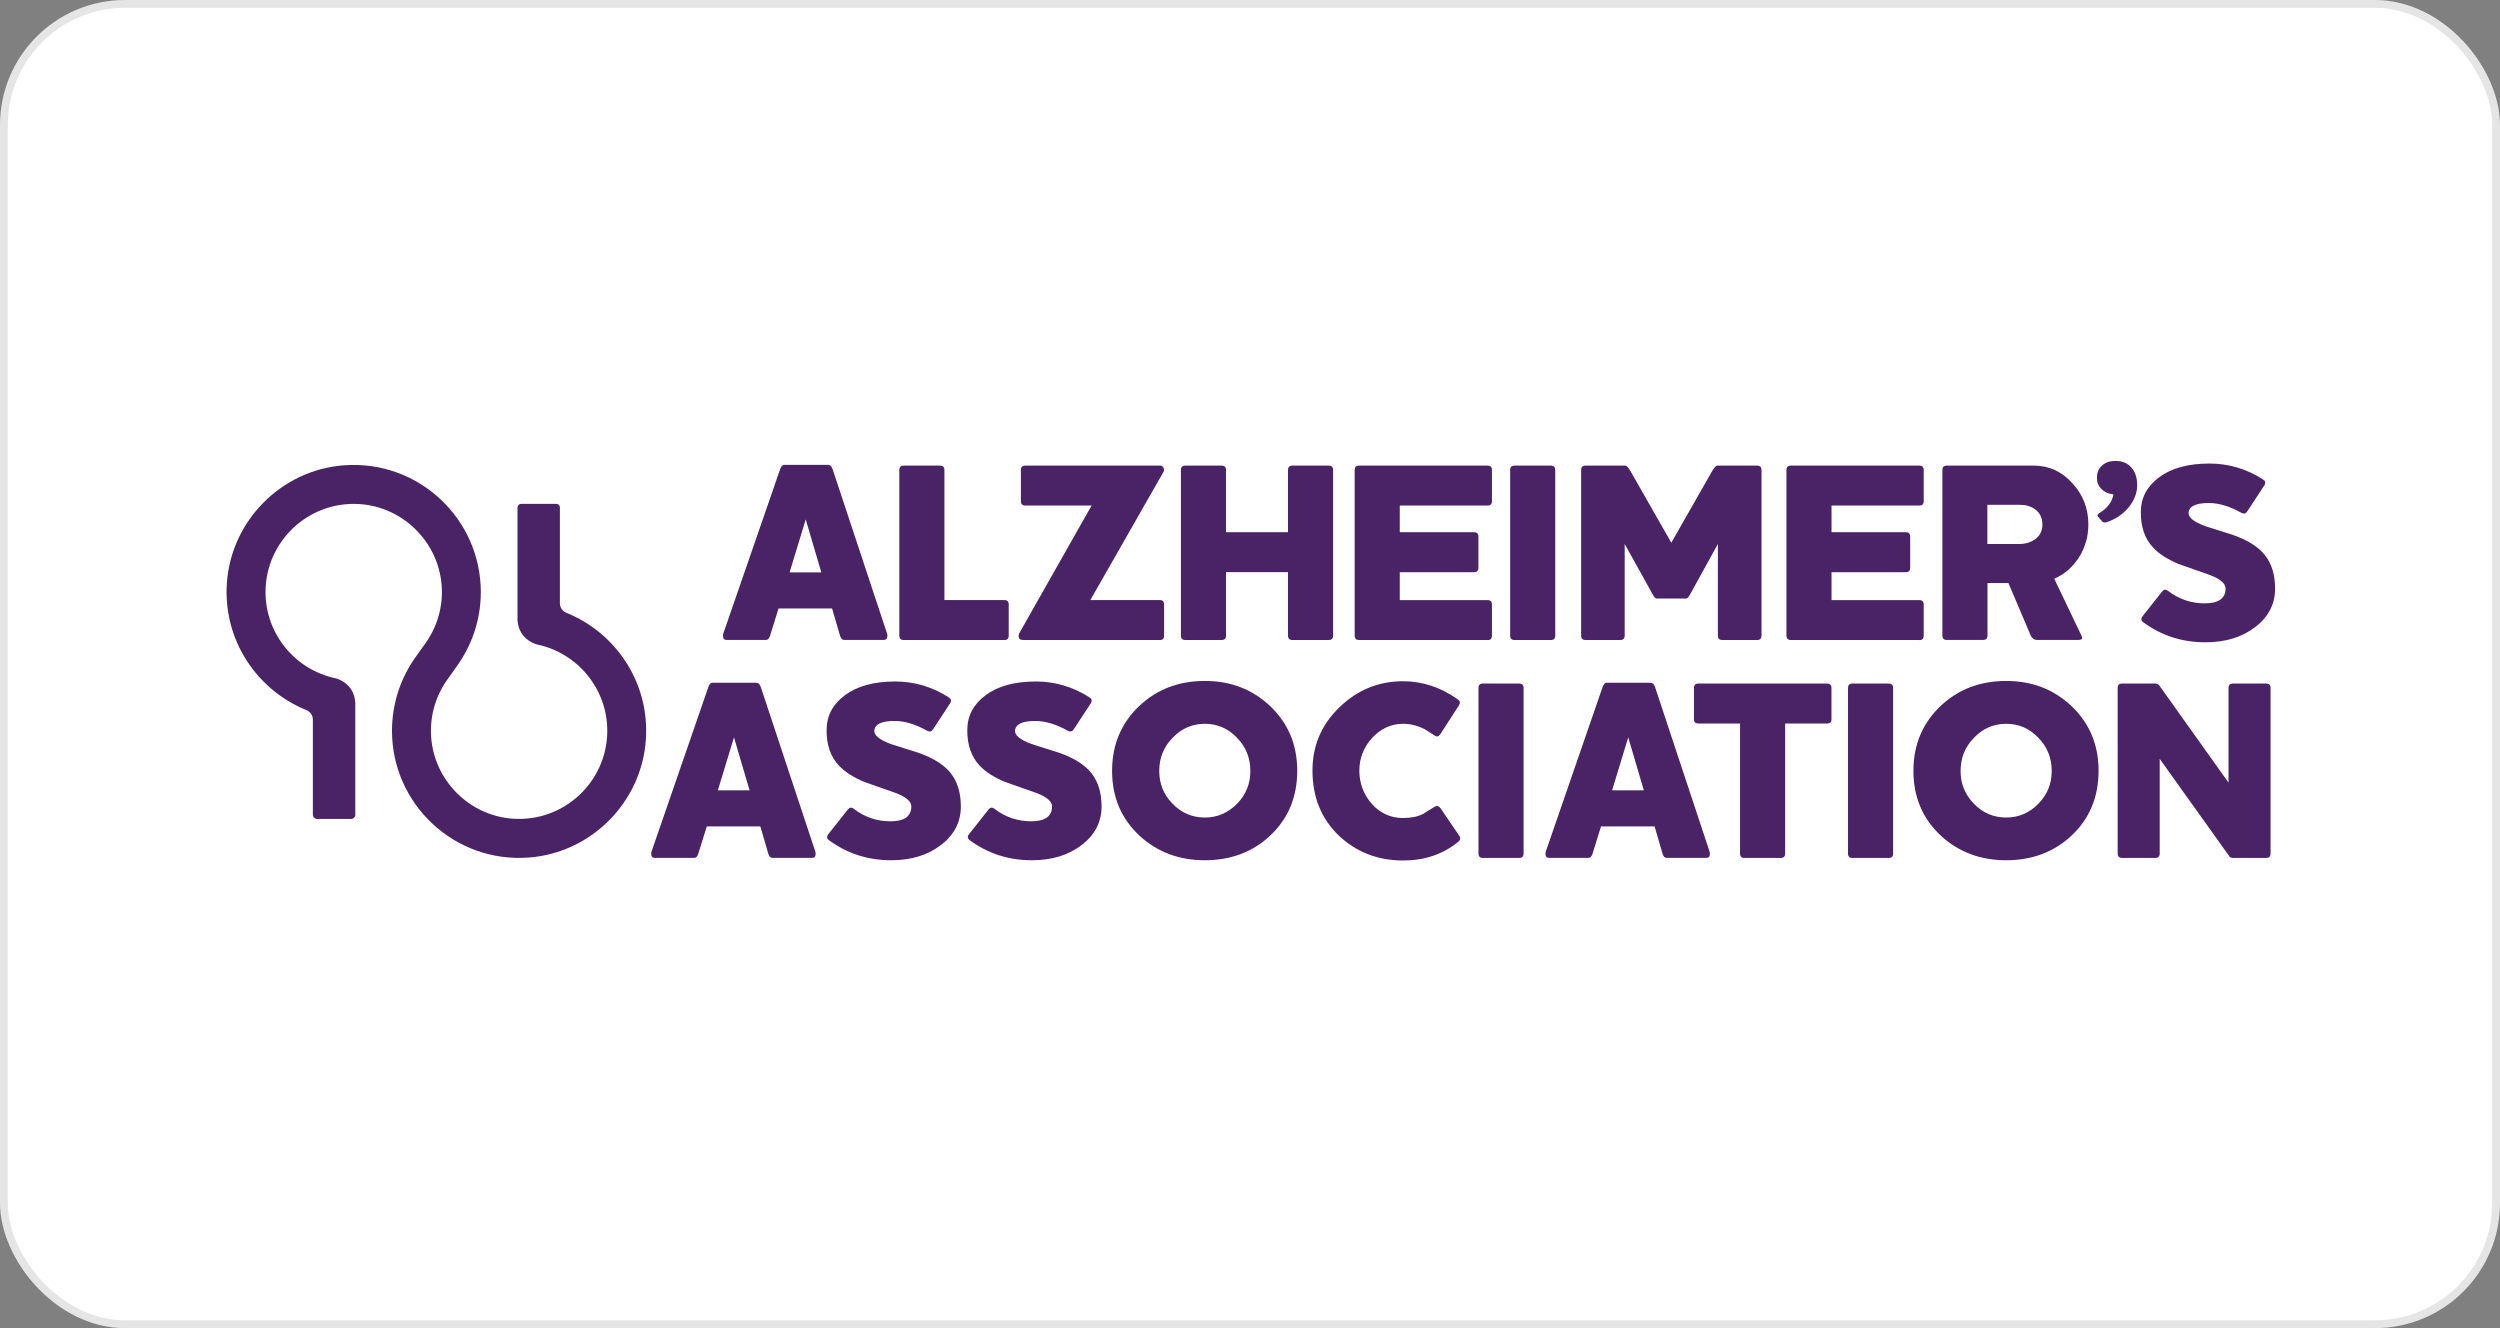 <svg width="320" height="170" viewBox="0 0 320 170" fill="none" xmlns="http://www.w3.org/2000/svg">
<rect x="0" y="0" width="320" height="170" fill="#808080" stroke="none"/>
<rect x="0.5" y="0.5" width="319" height="169" rx="15.5" fill="white"/>
<rect x="0.5" y="0.5" width="319" height="169" rx="15.5" stroke="#E5E5E5"/>
<g clip-path="url(#clip0_721_1019)">
<path d="M103.132 66.481L101.067 73.266H105.129L103.132 66.481ZM113.586 81.391C113.586 81.739 113.435 81.912 113.125 81.912H108.041C107.799 81.912 107.625 81.723 107.519 81.353L106.506 77.881H99.653L98.571 81.353C98.465 81.723 98.283 81.912 98.049 81.912H93.003C92.701 81.912 92.542 81.739 92.542 81.391C92.542 81.285 92.55 81.194 92.572 81.126L99.857 60.059C99.985 59.688 100.159 59.499 100.379 59.499H106.014C106.256 59.499 106.438 59.688 106.574 60.059L113.556 81.133C113.579 81.201 113.586 81.285 113.586 81.398" fill="#492365"/>
<path d="M128.556 81.92H115.674C115.303 81.92 115.114 81.731 115.114 81.36V60.157C115.114 59.787 115.303 59.598 115.674 59.598H120.326C120.697 59.598 120.886 59.787 120.886 60.157V76.807H128.556C128.927 76.807 129.116 76.996 129.116 77.366V81.368C129.116 81.739 128.927 81.928 128.556 81.928" fill="#492365"/>
<path d="M148.444 81.92H130.94C130.569 81.92 130.38 81.746 130.38 81.398C130.38 81.292 130.41 81.171 130.478 81.035L139.722 64.711H131.235C130.864 64.711 130.675 64.522 130.675 64.151V60.157C130.675 59.787 130.864 59.598 131.235 59.598H148.542C148.693 59.598 148.829 59.696 148.935 59.893C149.018 60.089 149.018 60.256 148.935 60.384L139.563 76.807H148.444C148.814 76.807 149.003 76.996 149.003 77.366V81.368C149.003 81.739 148.814 81.928 148.444 81.928" fill="#492365"/>
<path d="M170.077 81.92H165.425C165.054 81.92 164.865 81.731 164.865 81.36V73.229H156.93V81.36C156.93 81.731 156.741 81.92 156.37 81.92H151.718C151.347 81.92 151.158 81.731 151.158 81.36V60.157C151.158 59.787 151.347 59.598 151.718 59.598H156.37C156.741 59.598 156.93 59.787 156.93 60.157V68.123H164.865V60.157C164.865 59.787 165.054 59.598 165.425 59.598H170.077C170.447 59.598 170.636 59.787 170.636 60.157V81.36C170.636 81.731 170.447 81.92 170.077 81.92Z" fill="#492365"/>
<path d="M190.411 81.92H173.958C173.588 81.92 173.398 81.731 173.398 81.36V60.157C173.398 59.787 173.58 59.598 173.958 59.598H190.411C190.781 59.598 190.97 59.787 190.97 60.157V64.151C190.97 64.522 190.781 64.711 190.411 64.711H179.17V68.123H188.678C189.049 68.123 189.238 68.312 189.238 68.683V72.684C189.238 73.055 189.049 73.244 188.678 73.244H179.17V76.814H190.411C190.781 76.814 190.97 77.003 190.97 77.374V81.376C190.97 81.746 190.781 81.935 190.411 81.935" fill="#492365"/>
<path d="M198.512 81.92H193.86C193.489 81.92 193.3 81.731 193.3 81.36V60.157C193.3 59.787 193.489 59.598 193.86 59.598H198.512C198.882 59.598 199.071 59.787 199.071 60.157V81.36C199.071 81.731 198.882 81.92 198.512 81.92Z" fill="#492365"/>
<path d="M224.904 81.92H220.448C220.078 81.92 219.889 81.731 219.889 81.36V69.628L216.349 76.05C216.152 76.421 215.986 76.61 215.857 76.61H212.022C211.893 76.61 211.727 76.421 211.53 76.05L207.96 69.628V81.36C207.96 81.731 207.771 81.92 207.4 81.92H202.945C202.574 81.92 202.385 81.731 202.385 81.36V60.157C202.385 59.787 202.566 59.598 202.945 59.598H208.058C208.187 59.598 208.376 59.787 208.618 60.157L213.928 69.469L219.238 60.157C219.48 59.787 219.662 59.598 219.798 59.598H224.911C225.282 59.598 225.471 59.787 225.471 60.157V81.36C225.471 81.731 225.282 81.92 224.911 81.92" fill="#492365"/>
<path d="M245.675 81.92H229.223C228.852 81.92 228.663 81.731 228.663 81.36V60.157C228.663 59.787 228.845 59.598 229.223 59.598H245.675C246.046 59.598 246.235 59.787 246.235 60.157V64.151C246.235 64.522 246.046 64.711 245.675 64.711H234.435V68.123H243.943C244.314 68.123 244.503 68.312 244.503 68.683V72.684C244.503 73.055 244.314 73.244 243.943 73.244H234.435V76.814H245.675C246.046 76.814 246.235 77.003 246.235 77.374V81.376C246.235 81.746 246.046 81.935 245.675 81.935" fill="#492365"/>
<path d="M260.516 65.203C259.949 64.809 259.306 64.613 258.58 64.613H254.381V69.628H258.512C259.253 69.628 259.911 69.431 260.478 69.038C261.114 68.577 261.431 67.949 261.431 67.139C261.431 66.33 261.121 65.664 260.516 65.203ZM266.991 69.378C266.787 70.089 266.492 70.748 266.106 71.345C265.72 71.943 265.267 72.48 264.73 72.949C264.192 73.418 263.602 73.796 262.944 74.076L266.454 81.421C266.606 81.746 266.462 81.913 266.031 81.913H260.751C260.38 81.913 260.108 81.723 259.934 81.353L257.082 74.636H254.397V81.353C254.397 81.723 254.208 81.913 253.837 81.913H249.185C248.814 81.913 248.625 81.723 248.625 81.353V60.157C248.625 59.787 248.807 59.598 249.185 59.598H260.327C262.248 59.598 263.89 60.339 265.244 61.829C266.621 63.312 267.309 65.082 267.309 67.139C267.309 67.926 267.203 68.675 266.999 69.386" fill="#492365"/>
<path d="M272.506 64.893C271.742 65.838 270.744 66.496 269.511 66.882C269.322 66.882 269.201 66.859 269.148 66.814L268.55 66.141C268.505 66.08 268.474 66.02 268.474 65.974C268.474 65.876 268.55 65.785 268.694 65.687C269.745 65.052 270.358 64.25 270.517 63.289C269.881 63.206 269.367 62.979 268.981 62.593C268.595 62.207 268.406 61.738 268.406 61.178C268.406 60.475 268.641 59.93 269.102 59.552C269.518 59.181 270.078 59 270.781 59C271.644 59 272.325 59.28 272.816 59.84C273.308 60.399 273.558 61.156 273.558 62.117C273.558 63.077 273.21 64 272.506 64.893Z" fill="#492365"/>
<path d="M288.679 80.248C286.999 81.557 284.866 82.215 282.287 82.215C279.314 82.215 276.674 81.36 274.352 79.658C274.049 79.439 274.011 79.174 274.253 78.872L276.742 75.725C276.961 75.437 277.211 75.407 277.498 75.626C278.898 76.701 280.471 77.23 282.219 77.23C283.966 77.23 284.874 76.595 284.874 75.332C284.874 74.673 284.193 74.099 282.839 73.592C282.158 73.35 281.492 73.115 280.842 72.888C280.184 72.661 279.518 72.427 278.845 72.185C277.4 71.572 276.318 70.876 275.6 70.089C274.548 68.978 274.026 67.48 274.026 65.596C274.026 63.713 274.798 62.283 276.356 61.103C277.93 59.923 280.078 59.333 282.816 59.333C285.267 59.333 287.544 60.014 289.669 61.368C289.972 61.564 290.033 61.814 289.836 62.124L287.642 65.468C287.446 65.755 287.196 65.808 286.886 65.634C285.403 64.802 284.011 64.386 282.725 64.386C281.084 64.386 280.222 64.794 280.138 65.596C280.07 66.209 280.774 66.784 282.234 67.336C282.824 67.51 283.414 67.699 284.004 67.896C284.594 68.092 285.184 68.281 285.774 68.456C287.718 69.136 289.11 70.021 289.949 71.111C290.789 72.2 291.213 73.614 291.213 75.339C291.213 77.306 290.373 78.947 288.686 80.256" fill="#492365"/>
<path d="M93.95 94.379L91.884 101.164H95.947L93.95 94.379ZM104.403 109.288C104.403 109.636 104.252 109.81 103.942 109.81H98.859C98.617 109.81 98.443 109.621 98.337 109.25L97.323 105.778H90.47L89.388 109.25C89.282 109.621 89.101 109.81 88.866 109.81H83.821C83.518 109.81 83.359 109.636 83.359 109.288C83.359 109.182 83.367 109.091 83.39 109.023L90.667 87.949C90.795 87.578 90.969 87.389 91.189 87.389H96.824C97.066 87.389 97.248 87.578 97.384 87.949L104.366 109.023C104.388 109.091 104.396 109.174 104.396 109.288" fill="#492365"/>
<path d="M120.455 108.146C118.776 109.454 116.642 110.112 114.063 110.112C111.09 110.112 108.45 109.258 106.128 107.556C105.825 107.336 105.788 107.079 106.03 106.769L108.518 103.622C108.738 103.342 108.987 103.305 109.275 103.524C110.674 104.598 112.248 105.128 113.995 105.128C115.742 105.128 116.65 104.492 116.65 103.229C116.65 102.571 115.969 101.996 114.615 101.489C113.934 101.247 113.269 101.013 112.618 100.786C111.96 100.559 111.294 100.324 110.621 100.082C109.176 99.469 108.095 98.773 107.376 97.987C106.325 96.875 105.803 95.377 105.803 93.493C105.803 91.61 106.574 90.18 108.133 89C109.706 87.82 111.854 87.23 114.593 87.23C117.043 87.23 119.32 87.911 121.446 89.265C121.748 89.462 121.809 89.711 121.612 90.022L119.419 93.365C119.222 93.652 118.972 93.705 118.662 93.531C117.18 92.699 115.788 92.283 114.502 92.283C112.86 92.283 111.998 92.684 111.915 93.493C111.847 94.106 112.55 94.681 114.01 95.233C114.6 95.407 115.19 95.596 115.78 95.793C116.37 95.99 116.96 96.179 117.55 96.353C119.494 97.034 120.886 97.919 121.726 99.008C122.565 100.097 122.989 101.512 122.989 103.236C122.989 105.203 122.149 106.845 120.462 108.153" fill="#492365"/>
<path d="M138.466 108.146C136.786 109.454 134.653 110.112 132.074 110.112C129.101 110.112 126.461 109.258 124.139 107.556C123.836 107.336 123.798 107.079 124.04 106.769L126.529 103.622C126.748 103.342 126.998 103.305 127.286 103.524C128.685 104.598 130.258 105.128 132.006 105.128C133.753 105.128 134.661 104.492 134.661 103.229C134.661 102.571 133.98 101.996 132.626 101.489C131.945 101.247 131.28 101.013 130.629 100.786C129.971 100.559 129.305 100.324 128.632 100.082C127.187 99.469 126.105 98.773 125.387 97.987C124.335 96.875 123.813 95.377 123.813 93.493C123.813 91.61 124.585 90.18 126.143 89C127.717 87.82 129.865 87.23 132.603 87.23C135.054 87.23 137.331 87.911 139.457 89.265C139.759 89.462 139.82 89.711 139.623 90.022L137.429 93.365C137.233 93.652 136.983 93.705 136.673 93.531C135.19 92.699 133.798 92.283 132.513 92.283C130.871 92.283 130.009 92.684 129.925 93.493C129.857 94.106 130.561 94.681 132.021 95.233C132.611 95.407 133.201 95.596 133.791 95.793C134.381 95.99 134.971 96.179 135.561 96.353C137.505 97.034 138.897 97.919 139.736 99.008C140.576 100.097 141 101.512 141 103.236C141 105.203 140.16 106.845 138.473 108.153" fill="#492365"/>
<path d="M158.345 94.447C157.211 93.244 155.834 92.646 154.215 92.646C152.596 92.646 151.22 93.251 150.085 94.447C148.95 95.604 148.383 97.019 148.383 98.675C148.383 100.332 148.95 101.716 150.085 102.873C151.22 104.053 152.596 104.643 154.215 104.643C155.834 104.643 157.188 104.053 158.345 102.873C159.48 101.716 160.047 100.317 160.047 98.675C160.047 97.034 159.48 95.604 158.345 94.447ZM162.506 107.034C160.252 109.091 157.491 110.112 154.215 110.112C150.94 110.112 148.164 109.076 145.887 106.996C143.527 104.81 142.347 102.034 142.347 98.668C142.347 95.301 143.527 92.518 145.887 90.309C148.133 88.214 150.91 87.162 154.215 87.162C157.521 87.162 160.236 88.214 162.506 90.309C164.866 92.518 166.046 95.301 166.046 98.668C166.046 102.034 164.866 104.863 162.506 107.026" fill="#492365"/>
<path d="M186.613 107.783C184.669 109.356 182.332 110.143 179.601 110.143C176.348 110.143 173.595 109.069 171.341 106.928C169.109 104.764 167.997 102.003 167.997 98.637C167.997 95.445 169.147 92.752 171.439 90.543C173.731 88.312 176.454 87.2 179.601 87.2C182.089 87.2 184.427 87.979 186.613 89.53C186.893 89.727 186.938 89.976 186.742 90.286L184.351 93.993C184.132 94.295 183.882 94.341 183.595 94.121C183.375 93.993 183.171 93.857 182.975 93.728C182.778 93.599 182.574 93.463 182.354 93.335C181.462 92.873 180.539 92.646 179.601 92.646C178.073 92.646 176.749 93.251 175.637 94.447C174.548 95.649 173.996 97.049 173.996 98.645C173.996 100.241 174.533 101.701 175.599 102.904C176.673 104.106 178.005 104.704 179.601 104.704C180.63 104.704 181.477 104.53 182.158 104.182C182.4 104.031 182.642 103.879 182.891 103.721C183.141 103.569 183.391 103.418 183.633 103.259C183.92 103.108 184.17 103.168 184.389 103.456L186.817 107.026C186.991 107.291 186.923 107.541 186.621 107.783" fill="#492365"/>
<path d="M194.458 109.817H189.806C189.435 109.817 189.246 109.628 189.246 109.258V88.055C189.246 87.684 189.435 87.495 189.806 87.495H194.458C194.829 87.495 195.018 87.684 195.018 88.055V109.258C195.018 109.628 194.829 109.817 194.458 109.817Z" fill="#492365"/>
<path d="M208.413 94.379L206.348 101.164H210.41L208.413 94.379ZM218.867 109.288C218.867 109.636 218.716 109.81 218.406 109.81H213.323C213.081 109.81 212.907 109.621 212.801 109.25L211.787 105.778H204.934L203.852 109.25C203.746 109.621 203.565 109.81 203.33 109.81H198.285C197.982 109.81 197.823 109.636 197.823 109.288C197.823 109.182 197.831 109.091 197.854 109.023L205.13 87.949C205.259 87.578 205.433 87.389 205.652 87.389H211.288C211.53 87.389 211.711 87.578 211.848 87.949L218.83 109.023C218.852 109.091 218.86 109.174 218.86 109.288" fill="#492365"/>
<path d="M233.876 92.609H228.498V109.258C228.498 109.628 228.309 109.817 227.938 109.817H223.286C222.915 109.817 222.726 109.628 222.726 109.258V92.609H217.386C217.015 92.609 216.826 92.434 216.826 92.087V88.055C216.826 87.684 217.015 87.495 217.386 87.495H233.869C234.239 87.495 234.428 87.684 234.428 88.055V92.087C234.428 92.434 234.239 92.609 233.869 92.609" fill="#492365"/>
<path d="M241.758 109.817H237.106C236.735 109.817 236.546 109.628 236.546 109.258V88.055C236.546 87.684 236.735 87.495 237.106 87.495H241.758C242.128 87.495 242.318 87.684 242.318 88.055V109.258C242.318 109.628 242.128 109.817 241.758 109.817Z" fill="#492365"/>
<path d="M260.918 94.447C259.783 93.244 258.406 92.646 256.787 92.646C255.169 92.646 253.792 93.251 252.657 94.447C251.523 95.604 250.955 97.019 250.955 98.675C250.955 100.332 251.523 101.716 252.657 102.873C253.792 104.053 255.169 104.643 256.787 104.643C258.406 104.643 259.76 104.053 260.918 102.873C262.052 101.716 262.62 100.317 262.62 98.675C262.62 97.034 262.052 95.604 260.918 94.447ZM265.078 107.034C262.824 109.091 260.063 110.112 256.787 110.112C253.512 110.112 250.736 109.076 248.459 106.996C246.099 104.81 244.919 102.034 244.919 98.668C244.919 95.301 246.099 92.518 248.459 90.309C250.706 88.214 253.482 87.162 256.787 87.162C260.093 87.162 262.809 88.214 265.078 90.309C267.438 92.518 268.618 95.301 268.618 98.668C268.618 102.034 267.438 104.863 265.078 107.026" fill="#492365"/>
<path d="M290.072 109.817H285.813C285.639 109.817 285.495 109.765 285.389 109.651L276.441 97.132V109.258C276.441 109.628 276.252 109.817 275.881 109.817H271.622C271.252 109.817 271.062 109.628 271.062 109.258V88.055C271.062 87.684 271.252 87.495 271.622 87.495H275.881C276.1 87.495 276.274 87.586 276.403 87.76L285.253 100.18V88.055C285.253 87.684 285.435 87.495 285.813 87.495H290.072C290.442 87.495 290.632 87.684 290.632 88.055V109.258C290.632 109.628 290.442 109.817 290.072 109.817Z" fill="#492365"/>
<path d="M72.459 78.425C78.791 80.959 83.178 87.351 82.671 94.689C82.119 102.677 75.697 109.152 67.709 109.764C58.17 110.491 50.175 102.934 50.175 93.539C50.175 89.976 51.332 86.67 53.284 83.985L54.365 82.465C55.886 80.4 56.725 77.805 56.536 75.014C56.158 69.409 51.612 64.877 46.007 64.522C39.456 64.106 33.987 69.318 33.987 75.785C33.987 81.209 37.845 85.755 42.958 86.822C43.299 86.905 45.349 87.54 45.477 89.984V104.28C45.477 104.583 45.228 104.825 44.933 104.825H40.591C40.288 104.825 40.046 104.583 40.046 104.28V92.064C40.023 91.201 39.237 90.899 39.237 90.899C32.913 88.342 28.533 81.958 29.04 74.628C29.592 66.64 36.022 60.165 44.002 59.56C53.541 58.834 61.544 66.39 61.544 75.778C61.544 79.348 60.387 82.654 58.42 85.347L57.353 86.859C55.84 88.909 55.008 91.489 55.182 94.265C55.538 99.87 60.069 104.424 65.666 104.795C72.24 105.233 77.732 100.014 77.732 93.539C77.732 88.13 73.904 83.599 68.813 82.51C68.813 82.51 66.408 82.003 66.241 79.378V64.945C66.241 64.696 66.446 64.499 66.688 64.499H71.219C71.468 64.499 71.665 64.703 71.665 64.945V77.26C71.673 77.457 71.748 78.085 72.459 78.425Z" fill="#492365"/>
</g>
<defs>
<clipPath id="clip0_721_1019">
<rect width="262.213" height="51.143" fill="white" transform="translate(29 59)"/>
</clipPath>
</defs>
</svg>
